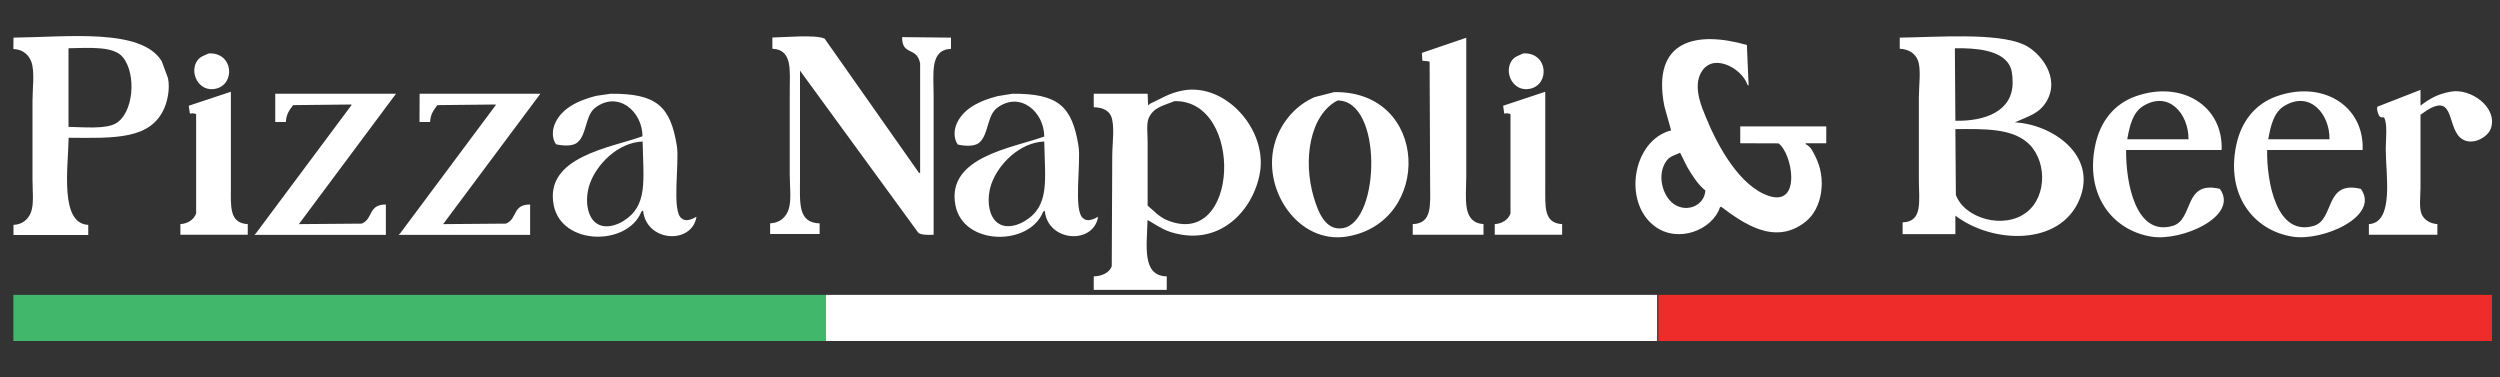 <?xml version="1.0" encoding="UTF-8"?> <svg xmlns="http://www.w3.org/2000/svg" xmlns:xlink="http://www.w3.org/1999/xlink" version="1.1" id="Layer_1" x="0px" y="0px" viewBox="0 0 2000 301.6" style="enable-background:new 0 0 2000 301.6;" xml:space="preserve"><rect x="0" y="0" width="2000" height="301.6" fill="#333333" stroke="none"/> <style type="text/css"> .st0{fill-rule:evenodd;clip-rule:evenodd;fill:#41B76B;} .st1{fill-rule:evenodd;clip-rule:evenodd;fill:#FFFFFF;} .st2{fill-rule:evenodd;clip-rule:evenodd;fill:#EE2C29;} </style> <g> <rect x="10.7" y="235.9" class="st0" width="650.1" height="36.9"></rect> <rect x="660.8" y="235.9" class="st1" width="664.9" height="36.9"></rect> <rect x="1326.7" y="235.9" class="st2" width="666.9" height="36.9"></rect> <path class="st1" d="M835.4,113.2c-19.8,0.8-36.7,18.2-42.2,33.7c-4.2,11.8-2.8,27.3,6.3,32.3c6.8,3.8,15.3,0.7,20.2-2.3 C839.9,164.8,836,144.7,835.4,113.2z M939.7,80.9c-9.1,3.7-16.8,4.8-20.7,13.5c-2,4.4-0.9,13-0.9,18.9c0,17.1,0,34.2,0,51.2 c5,4.1,9.1,9,15.7,11.7C991.6,199.9,995.3,80,939.7,80.9z M1070,80.4c-22,11.4-28,47.5-18.9,77.7c3,9.9,8.8,27.4,23.8,24.3 C1104.2,176.4,1106.2,80.1,1070,80.4z M809.8,75c36.7-0.3,47.9,9.9,53,41.8c2.2,13.5-4.5,52.9,4,58c3.3,3,8.9,0.2,11.7-1.4 c-3.7,22.6-40.4,20.2-42.7-4.9c-0.4,0.3-0.9,0.6-1.3,0.9c-10.9,27.6-63.6,27.4-70.1-4.9c-7.8-39.1,45.9-46.1,71-55.3 c-0.1-19.8-19.5-36.6-37.7-22.9c-8.2,6.1-6.7,21.5-14.4,27.9c-4,3.3-12.1,2.6-17.1,1.4c-2.8-3.9-3.3-9.9-1.4-15.3 c4.9-13.2,18.9-19.7,33.3-23.4C802,76.2,805.9,75.6,809.8,75z M1067.3,73.7c76.2-1.3,78.8,104.1,10.4,115.5 c-39.4,6.6-69.3-38.6-57.5-76c5-15.9,16.8-29.2,31.5-35.5C1056.8,76.4,1062,75,1067.3,73.7z M1249.7,179.3c0,2.9,0,5.7,0,8.5 c-18,0-36,0-53.9,0c0-2.8,0-5.7,0-8.5c6.2-0.4,10.9-3.8,12.6-8.5c0-26.5,0-53,0-79.5c-1.7-0.7-2.8-0.8-5-0.4 c-0.3-2.1-0.6-4.2-0.9-6.3c11.2-3.7,22.5-7.5,33.7-11.2c0,25.3,0,50.6,0,75.9C1236.3,164.9,1234.7,178.5,1249.7,179.3z M933.4,221.1c0,3.6,0,7.2,0,10.8c-19.5,0-38.9,0-58.4,0c0-3.6,0-7.2,0-10.8c6.8-0.2,12.5-3,14.4-8.1c0.1-29.5,0.3-59,0.4-88.5 c0-9.3,2.2-24-0.9-31.5c-2-4.8-7.1-7.1-13.9-7.2c0-3.6,0-7.2,0-10.8c14.4,0,28.8,0,43.1,0c0.2,3.1,0.3,6.3,0.4,9.4 c0.4-0.4,0.9-0.9,1.3-1.3c8.7-3.9,15.2-8.7,27-10.8c34-5.9,67.2,31.7,61.1,66.1c-5.3,30-32.4,59.6-71.5,47.2 c-6.8-2.2-12.3-6.2-18-9.4c-0.1,0-0.3,0-0.4,0C917.6,196.3,913.2,220.7,933.4,221.1z M1218.7,42.7c19.7-0.9,21.4,24.8,5.4,28.3 c-13.7,3-21.5-13.4-14.4-22.9C1211.9,45.2,1215.3,44.3,1218.7,42.7z M1186.8,179.3c0,2.9,0,5.7,0,8.5c-18.9,0-37.8,0-56.6,0 c0-2.8,0-5.7,0-8.5c15.7-0.6,13.9-15.1,13.9-31.5c-0.1-32.8-0.3-65.6-0.4-98.4c-0.4-0.1-0.9-0.3-1.3-0.4c-1.5-0.2-3-0.3-4.5-0.4 c-0.1-2.1-0.3-4.2-0.4-6.3c11.8-4.1,23.7-8.1,35.5-12.1c0,37.1,0,74.3,0,111.4C1172.9,159.6,1169.7,178,1186.8,179.3z M721.7,29.7 c13,0.1,26.1,0.3,39.1,0.4c0,3,0,6,0,9c-17.1,0.6-13.9,19.9-13.9,37.3c0,37.1,0,74.3,0,111.4c-4.5,0.2-9.5,0.2-12.1-1.4 c-31.6-43.3-63.2-86.6-94.8-129.9c0,29.2,0,58.4,0,87.6c0,18-1.9,34.1,15.7,34.6c0,2.9,0,5.7,0,8.5c-13.2,0-26.4,0-39.6,0 c0-2.9,0-5.7,0-8.5c8-0.4,12.8-5.1,14.8-11.2c2.4-7.1,0.9-18.8,0.9-27.4c0-22.5,0-44.9,0-67.4c0-16.6,2.3-33-13.9-33.7c0-3,0-6,0-9 c10.1-0.1,34.4-2.5,41.8,0.9c25.2,35.8,50.3,71.6,75.5,107.4c0.3,0,0.6,0,0.9,0c0-29.2,0-58.4,0-87.6 C733.4,36.9,721.6,45,721.7,29.7z"></path> <path class="st1" d="M514.1,113.2c-19.8,0.8-36.7,18.2-42.2,33.7c-4.2,11.8-2.8,27.3,6.3,32.4c6.8,3.8,15.3,0.7,20.2-2.3 C518.5,164.8,514.7,144.7,514.1,113.2z M488.5,75c36.7-0.3,47.9,9.9,53,41.8c2.2,13.5-4.5,52.9,4,58c3.3,3,8.9,0.2,11.7-1.4 c-3.7,22.6-40.4,20.2-42.7-5c-0.4,0.3-0.9,0.6-1.4,0.9c-10.9,27.6-63.6,27.4-70.1-5c-7.8-39.1,45.9-46.1,71-55.3 c-0.1-19.9-19.5-36.6-37.7-22.9c-8.2,6.1-6.7,21.5-14.4,27.9c-4,3.3-12.1,2.6-17.1,1.4c-2.8-3.9-3.3-9.9-1.3-15.3 c4.9-13.2,18.9-19.7,33.3-23.4C480.7,76.2,484.6,75.6,488.5,75z M335.7,75c32.2,0,64.4,0,96.6,0c-25.9,34.7-51.8,69.5-77.8,104.3 c16.8-0.2,33.6-0.3,50.3-0.4c9.4-4,4.9-15.3,19.3-15.3c0,8.1,0,16.2,0,24.3c-35,0-70.1,0-105.2,0c0.4-0.4,0.9-0.9,1.3-1.3 c25.5-34.2,50.9-68.3,76.4-102.5c0-0.2,0-0.3,0-0.5c-15.6,0.2-31.2,0.3-46.7,0.5c-2.8,3.8-5.5,7-5.8,13.5c-2.9,0-5.7,0-8.5,0 C335.7,90,335.7,82.5,335.7,75z M220.2,75c32.2,0,64.4,0,96.6,0c-25.9,34.7-51.8,69.5-77.7,104.3c16.8-0.2,33.5-0.3,50.3-0.4 c9.4-4,4.9-15.3,19.3-15.3c0,8.1,0,16.2,0,24.3c-35.1,0-70.1,0-105.2,0c0.5-0.4,0.9-0.9,1.3-1.3c25.5-34.2,50.9-68.3,76.4-102.5 c0-0.2,0-0.3,0-0.5c-15.6,0.2-31.1,0.3-46.7,0.5c-2.8,3.8-5.5,7-5.8,13.5c-2.9,0-5.7,0-8.5,0C220.2,90,220.2,82.5,220.2,75z M198.2,179.3c0,2.8,0,5.7,0,8.5c-18,0-36,0-53.9,0c0-2.8,0-5.7,0-8.5c6.2-0.4,10.9-3.8,12.6-8.5c0-26.5,0-53,0-79.5 c-1.7-0.7-2.8-0.8-5-0.4c-0.3-2.1-0.6-4.2-0.9-6.3c11.2-3.7,22.5-7.5,33.7-11.2c0,25.3,0,50.6,0,76 C184.7,164.9,183.2,178.5,198.2,179.3z M167.1,42.7c19.7-0.8,21.4,24.8,5.4,28.3c-13.7,3-21.5-13.4-14.4-22.9 C160.3,45.2,163.7,44.3,167.1,42.7z M54.8,38.6c0,21,0,41.9,0,62.9c12.2,0.2,29.6,1.9,37.7-2.7c14.2-7.9,17-39.2,5.8-53 C91.1,36.7,71.3,38.3,54.8,38.6z M10.8,30.1c42.5-0.4,102.4-7.9,118.6,18.9c1.7,4.5,3.3,9,5,13.5c1.7,8.5-0.4,17.7-2.7,23.4 c-10.7,25.9-39.9,24.6-76.8,24.3c-0.4,23.9-7.3,68.6,15.7,69.7c0,2.7,0,5.4,0,8.1c-19.9,0-39.8,0-59.8,0c0-2.7,0-5.4,0-8.1 c7.3-0.3,11.8-4.6,13.9-9.9c2.6-6.4,1.3-17.6,1.3-26.1c0-21.1,0-42.2,0-63.4c0-9.5,1.9-23.2-0.9-31c-2.1-5.7-6.8-10-14.4-10.3 C10.8,36.1,10.8,33.1,10.8,30.1z"></path> <path class="st1" d="M1344.1,122.2c-4.3,2-8.2,2.8-10.8,6.3c-8.3,11.1-3.2,29,6.3,35.1c10.5,6.7,24,0.5,24.7-11.2 c-6-4.7-10.9-12.6-14.8-19.3C1347.7,129.4,1345.9,125.8,1344.1,122.2z M1392.2,114.6c0-4.5,0-9,0-13.5c22.9,0,45.8,0,68.8,0 c0,4.5,0,9,0,13.5c-5.6,0-11.1,0-16.6,0c0.2,0.3,0.3,0.6,0.4,0.9c3.9,1.8,5.7,6.1,7.6,9.9c9,17.5,5.6,41.4-8.1,52.1 c-24.6,19.4-50.1,0.8-67.4-12.1c-0.3,0.1-0.6,0.3-0.9,0.4c-6.2,18.4-33.6,29-52.1,15.3c-26.1-19.3-17.7-69,13-76.8 c-1.8-6.4-3.6-12.9-5.4-19.3c-10.6-53.6,26.3-60.4,66-49c0.4,10.8,0.9,21.6,1.4,32.4c-0.3-0.2-0.6-0.3-0.9-0.5 c-4.5-13.8-30-27.5-38.2-7.6c-4.6,11.2,1.6,25.6,5,33.7c9.3,22.8,27.2,55.6,50.8,62.9c25.7,8,18.3-34.2,7.2-42.2 C1412.6,114.6,1402.4,114.6,1392.2,114.6z"></path> <path class="st1" d="M1564.3,103.3c0.2,17.5,0.3,35.1,0.4,52.6c6.7,18.7,38.3,28.1,56.6,13.9c17.1-13.3,16.1-43.6-0.4-56.6 C1608,103,1588.4,103,1564.3,103.3z M1863.6,111.4c0.3-20.2-15.8-39.3-36.4-26.5c-8.1,5.1-10.6,15.2-12.6,26.5 C1831,111.4,1847.3,111.4,1863.6,111.4z M1750.8,111.4c0.2-20.2-15.8-39.3-36.4-26.5c-8.1,5.1-10.6,15.2-12.6,26.5 C1718.2,111.4,1734.5,111.4,1750.8,111.4z M1890.1,120c-25.5,0-50.9,0-76.4,0c-0.4,25.5,7.5,69.5,37.3,60.7 c16.9-5,8.3-36.7,37.7-29.6c15.6,21.8-30.4,42.2-54.8,38.2c-31.1-5-53.3-33.3-44.9-73.2c4-19.1,15.3-33.1,32.4-39.1 C1858.2,64,1891.5,84.7,1890.1,120z M1777.3,120c-25.5,0-50.9,0-76.4,0c-0.4,25.5,7.5,69.5,37.3,60.7c17-5,8.3-36.7,37.7-29.6 c15.6,21.8-30.4,42.2-54.8,38.2c-31.1-5-53.3-33.3-44.9-73.2c4-19.1,15.3-33.1,32.4-39.1C1745.4,64,1778.7,84.7,1777.3,120z M1949.9,179.3c0,2.8,0,5.7,0,8.5c-18.3,0-36.6,0-54.8,0c0-2.8,0-5.7,0-8.5c20.4-1.3,13.5-39.3,13.5-60.2c0-7.5,1.6-20.1-1.4-25.2 c-2,0-2.6,0.1-3.6-0.9c-1.3-1.9-2.3-5.4-1.8-7.6c11.5-4.5,23.1-9,34.6-13.5c0,4.2,0,8.4,0,12.6c7-5.3,13.5-9.3,24.3-11.2 c16.1-2.9,37.9,12.8,31.9,29.7c-2.6,7.2-16,14.5-24.3,7.2c-11.5-10.2-3.9-39.4-31.9-18.4c0,19.5,0,38.9,0,58.4 c0,6.5-1.3,16.2,0.9,21.1C1939.3,175.8,1943.7,178.8,1949.9,179.3z M1564.3,96.6c23.6,0.5,45.8-7.5,45.8-30.6 c0-6.2-0.7-11.1-3.1-14.8c-7-10.8-25-12.9-43.1-12.6C1564,57.9,1564.2,77.3,1564.3,96.6z M1519.8,30.1c30.5-0.4,77.2-4.1,98.9,5.4 c13.5,6,30,26.6,18.4,45.8c-5.9,9.8-14.4,11.6-25.2,16.6c29.8,1.5,66.3,26.2,51.7,61.6c-15.5,37.6-69.7,35.6-99.3,13 c0,5,0,9.9,0,14.8c-14.1,0-28.2,0-42.2,0c0-3.1,0-6.3,0-9.4c16.4-0.5,13-17.3,13-33.7c0-22.3,0-44.6,0-67c0-8.7,2-22.3-0.9-29.2 c-2.1-5.2-7.2-8.7-14.4-9C1519.8,36.1,1519.8,33.1,1519.8,30.1z"></path> </g> </svg> 